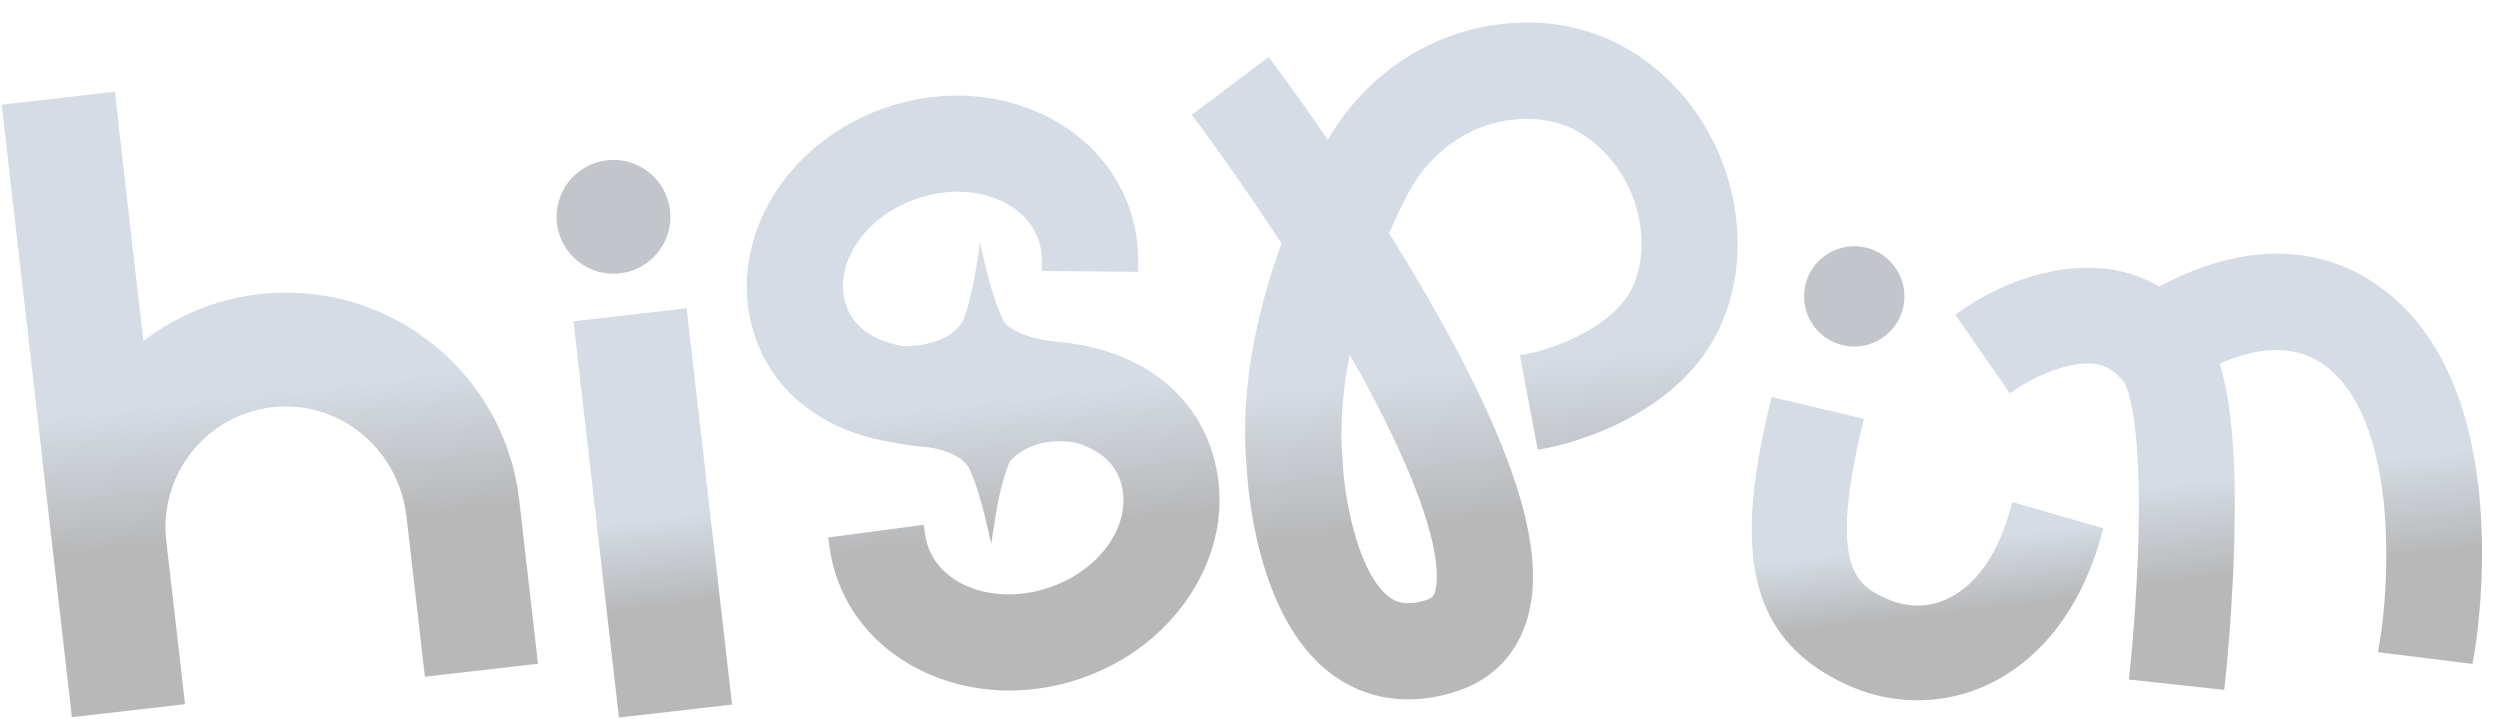 <svg xmlns="http://www.w3.org/2000/svg" width="1408" height="405" fill="none">
  <g opacity=".3">
    <path fill="url(#a)" d="m292.456 281.879 10.509 91.669a.28.28 0 0 1-.247.31l-63.154 7.24c-.167.019-.291-.079-.31-.246l-10.292-89.776c-4.577-39.931-40.993-68.426-80.481-60.965-34.681 6.571-58.903 38.914-54.817 74.557l10.509 91.669a.28.28 0 0 1-.247.31l-63.154 7.24a.28.28 0 0 1-.31-.247L.977 59.214a.28.28 0 0 1 .246-.31l63.155-7.24c.167-.02.291.08.31.246l16.018 139.731c.026.223.262.309.444.175 18.287-13.973 40.46-23.342 64.992-26.155 24.532-2.812 48.625 1.366 69.699 10.969 19.677 8.972 36.962 22.677 50.155 39.812 14.153 18.38 23.625 40.71 26.456 65.409"/>
    <path fill="url(#b)" d="m386.71 173.632-63.711 7.304 25.585 223.185 63.711-7.304z"/>
    <path fill="#33404E" d="M377.363 118.462c2.018 17.599-10.605 33.49-28.204 35.508-17.598 2.017-33.49-10.605-35.507-28.204-2.018-17.599 10.605-33.49 28.204-35.508 17.598-2.017 33.49 10.606 35.507 28.204"/>
    <path fill="url(#c)" d="M974.087 103.784c-8.54-31.183-27.754-57.53-54.153-74.196-21.562-13.61-47.25-19.156-74.372-16.047l-.975.112c-40.18 4.86-75.865 29.01-96.753 65.089-17.549-25.608-29.86-41.942-29.994-42.124l-3.361-4.467-43.297 32.554 3.392 4.492c.199.26 21.615 28.837 47.138 67.891-16.508 45.733-23.096 88.186-19.544 126.062.287 5.948 1.711 27.226 8.359 51.008 8.7 31.108 22.499 53.534 41.042 66.643 10.221 7.207 27.279 15.239 50.642 12.561 5.457-.626 11.13-1.84 16.773-3.559 20.196-6.181 34.257-19.867 40.639-39.501 7.573-23.268 3.696-54.139-11.868-94.419-10.963-28.45-27.937-62.079-50.444-99.927a1261 1261 0 0 0-15.008-24.601c3.157-7.161 6.667-14.447 10.402-21.731 12.018-23.383 33.828-39.114 58.365-42.125 10.325-1.24 25.883-.879 39.907 8.008 32.42 20.461 41.073 63.706 27.126 88.72-12.119 21.758-45.795 32.672-56.611 34.786l-5.463 1.078 10.022 53.215 5.521-1.056c6.821-1.289 67.362-14.098 93.875-61.655 13.78-24.742 16.926-56.361 8.621-86.725M756.143 258.768c-1.017-10.35-1.574-30.711 4.038-59.031 16.254 28.578 28.701 53.98 37.084 75.673 14.534 37.69 12.415 53.167 10.859 58.057-.692 2.082-1.254 3.332-5.042 4.499-11.226 3.46-16.719 1.071-20.223-1.433-16.51-11.621-25.498-51.639-26.621-76.45z"/>
    <path fill="url(#d)" d="M1131.83 288.117c-7.2 24.833-19.33 41.825-35.13 49.166-10.71 4.981-22.67 4.998-33.71.056-15.78-7.049-33.66-15.044-14.53-96.004l1.3-5.452-51.997-12.293-1.294 5.452c-17.594 74.409-16.712 129.603 44.721 157.064 15.52 6.938 32.61 9.605 49.38 7.683a92.9 92.9 0 0 0 28.59-8.044c21.08-9.78 49.27-32.084 63.94-82.77l1.56-5.397-51.3-14.855-1.56 5.37z"/>
    <path fill="#33404E" d="M1040.88 194.972c2.26.277 4.49.276 6.69.023 5.13-.587 9.98-2.582 14.15-5.825 5.95-4.66 9.73-11.328 10.65-18.825.91-7.496-1.15-14.905-5.81-20.832-4.66-5.954-11.32-9.732-18.82-10.65s-14.91 1.144-20.83 5.802c-5.96 4.66-9.74 11.328-10.65 18.825-.92 7.496 1.14 14.905 5.8 20.832 4.66 5.955 11.33 9.732 18.82 10.65"/>
    <path fill="url(#e)" d="M1338.72 160.382c-45.91-31.581-95.44-13.772-122.65 1.056-39.13-23.36-87.45-3.348-110.28 12.585l-4.6 3.207 27.61 39.746 3.17 4.545 4.61-3.124s12.64-8.559 27.53-12.099c11.23-2.67 22.91-3.444 32.26 9.195.4.575 9.68 14.632 8.04 85.688-.91 39.573-4.79 75.593-4.84 75.937l-.62 5.601 53.73 5.83.6-5.57c.16-1.57 4.16-38.816 5.14-80.258 1.05-44.442-1.67-76.546-8.26-97.88 16.9-7.58 39.33-12.719 57.93.102 43.37 29.842 37.59 125.408 32.16 156.556l-.99 5.813 53.26 6.618.92-5.24c1.09-6.219 25.94-152.75-54.73-208.221"/>
    <path fill="url(#f)" d="M682.241 253.134c-7.033-20.748-21.289-37.31-41.2-47.836-3.606-1.928-7.475-3.685-11.461-5.231-10.088-3.837-21.209-6.343-33.102-7.462l.195-.022c-22.864-1.837-30.2-9.967-31.09-11.078-5.479-10.883-9.37-25.389-13.63-45.072-2.621 18.723-5.259 32.877-9.418 43.849-7.984 14.767-30.891 14.769-34.117 14.688-12.668-2.469-26.924-8.452-31.787-22.819-3.709-10.944-1.755-23.186 5.501-34.457 7.546-11.698 19.756-20.856 34.447-25.841 14.663-4.982 29.934-5.152 43.028-.447 12.623 4.534 21.638 13.036 25.347 23.98a34.9 34.9 0 0 1 1.808 11.586l-.061 5.621 54.258.551.064-5.593a89.5 89.5 0 0 0-4.69-29.593c-17.463-51.431-79.011-77.186-137.207-57.453-58.221 19.765-91.358 77.702-73.867 129.13 5.876 17.298 17.091 31.952 32.384 42.301 1.225.847 2.42 1.67 3.629 2.377 11.812 7.307 25.724 12.258 41.104 14.754l-.028.004s11.197 2.186 16.673 2.461c5.504.272 22.727 3.094 27.156 12.94 4.701 10.492 8.265 24.104 12.109 41.889 2.809-20.043 5.596-34.863 10.311-46.152.511-.708 11.316-14.98 36.798-10.989 11.113 3.183 21.417 9.393 25.467 21.342 7.868 23.107-10.045 50.184-39.888 60.32-29.899 10.142-60.591-.418-68.428-23.499a35.5 35.5 0 0 1-1.514-6.316l-.774-5.525-53.767 7.179.753 5.585a87 87 0 0 0 3.895 16.508c14.864 43.774 61.705 68.958 111.188 63.285a125 125 0 0 0 26.016-5.86c27.998-9.501 51.116-28.091 65.093-52.347 14.119-24.498 17.2-51.766 8.718-76.776"/>
  </g>
  <defs>
    <linearGradient id="a" x1="132.198" x2="161.299" y1="43.889" y2="297.752" gradientUnits="userSpaceOnUse">
      <stop offset=".692" stop-color="#748BA8"/>
      <stop offset="1" stop-color="#101214"/>
    </linearGradient>
    <linearGradient id="b" x1="354.854" x2="373.682" y1="177.284" y2="341.519" gradientUnits="userSpaceOnUse">
      <stop offset=".692" stop-color="#748BA8"/>
      <stop offset="1" stop-color="#101214"/>
    </linearGradient>
    <linearGradient id="c" x1="815.668" x2="846.88" y1="16.968" y2="289.232" gradientUnits="userSpaceOnUse">
      <stop offset=".692" stop-color="#748BA8"/>
      <stop offset="1" stop-color="#101214"/>
    </linearGradient>
    <linearGradient id="d" x1="1075.58" x2="1090.64" y1="214.669" y2="346.017" gradientUnits="userSpaceOnUse">
      <stop offset=".692" stop-color="#748BA8"/>
      <stop offset="1" stop-color="#101214"/>
    </linearGradient>
    <linearGradient id="e" x1="1239.03" x2="1259.73" y1="142.894" y2="323.481" gradientUnits="userSpaceOnUse">
      <stop offset=".692" stop-color="#748BA8"/>
      <stop offset="1" stop-color="#101214"/>
    </linearGradient>
    <linearGradient id="f" x1="534.475" x2="562.784" y1="53.586" y2="300.536" gradientUnits="userSpaceOnUse">
      <stop offset=".692" stop-color="#748BA8"/>
      <stop offset="1" stop-color="#101214"/>
    </linearGradient>
  </defs>
</svg>
